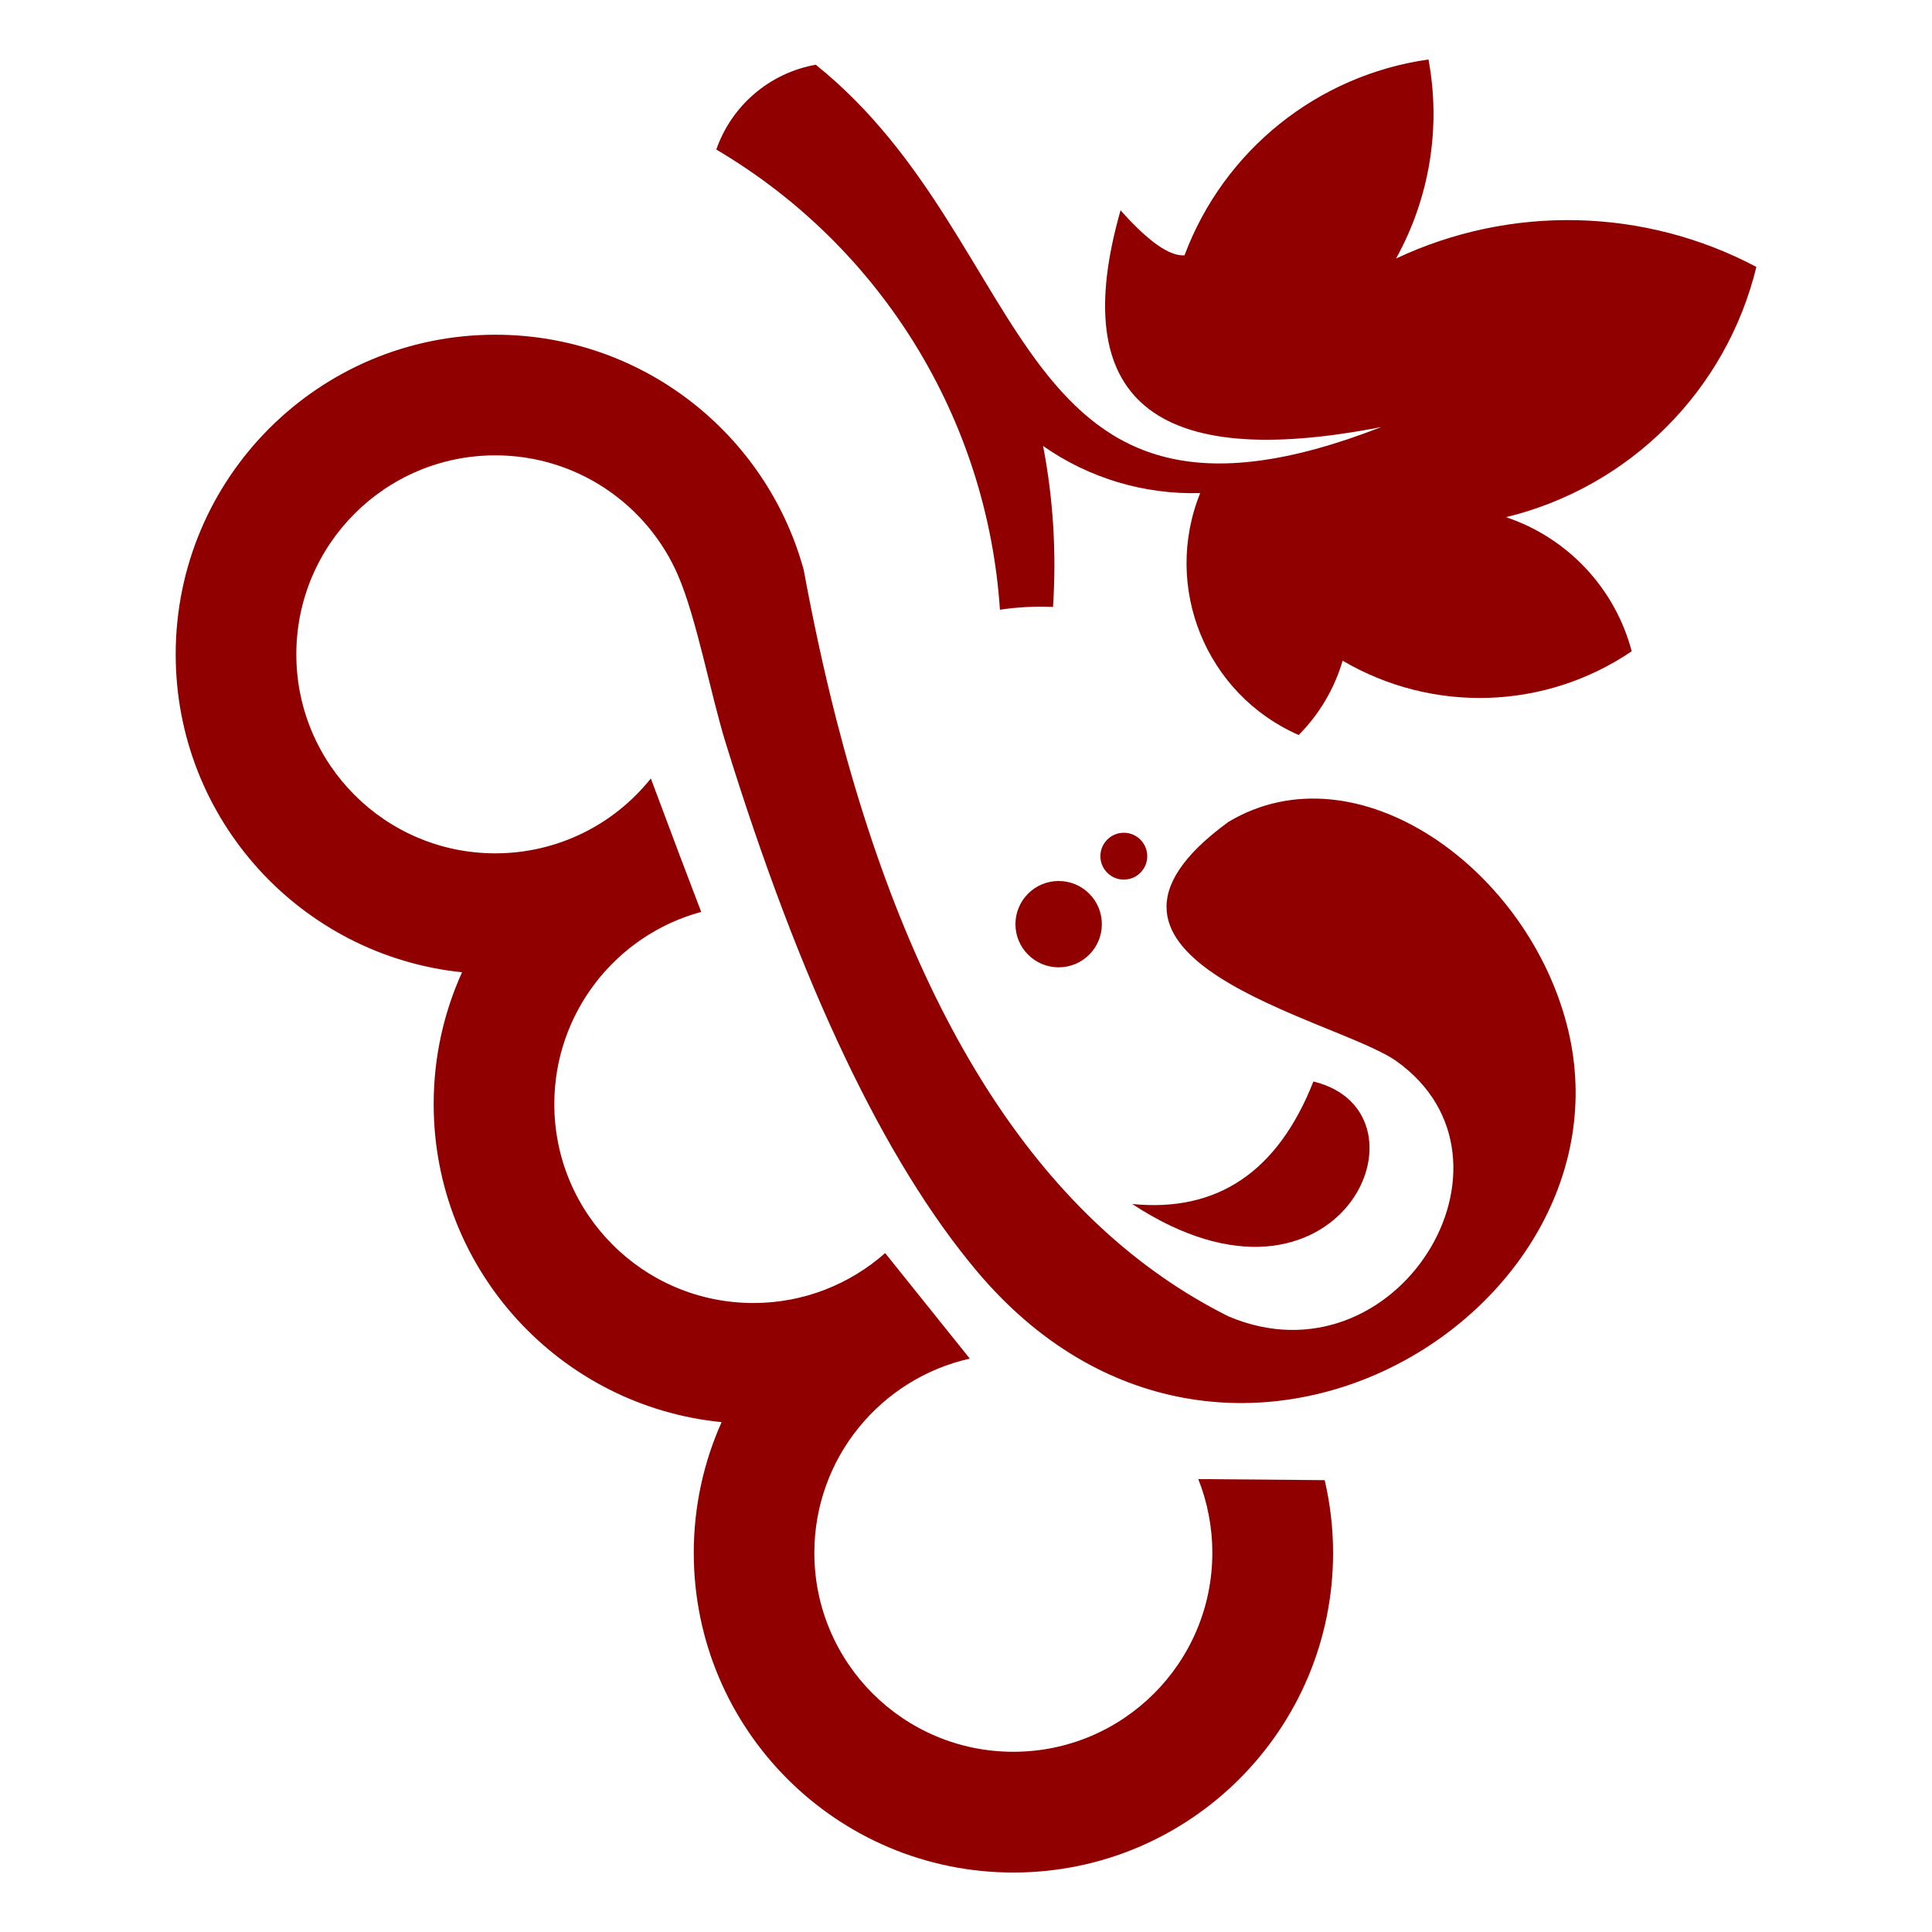 <?xml version="1.0" encoding="utf-8"?>
<!-- Generator: Adobe Illustrator 16.0.0, SVG Export Plug-In . SVG Version: 6.00 Build 0)  -->
<!DOCTYPE svg PUBLIC "-//W3C//DTD SVG 1.1//EN" "http://www.w3.org/Graphics/SVG/1.1/DTD/svg11.dtd">
<svg version="1.1" id="Calque_1" xmlns="http://www.w3.org/2000/svg" xmlns:xlink="http://www.w3.org/1999/xlink" x="0px" y="0px"
	 width="32px" height="32px" viewBox="0 0 32 32" enable-background="new 0 0 32 32" xml:space="preserve">
<g>
	<path fill-rule="evenodd" clip-rule="evenodd" fill="#910000" d="M23.66,0.985c-1.839,0.261-3.389,1.504-4.041,3.244
		c-0.249,0.017-0.602-0.231-1.059-0.746c-0.893,3.13,0.548,4.327,4.319,3.59c-6.209,2.418-5.653-3.017-9.367-6.001
		c-0.763,0.136-1.393,0.673-1.648,1.405c2.739,1.615,4.489,4.474,4.698,7.622c0.291-0.044,0.585-0.059,0.879-0.046
		c0.059-0.89,0.005-1.787-0.164-2.666c0.761,0.533,1.673,0.806,2.602,0.78c-0.628,1.557,0.094,3.332,1.631,4.007
		c0.341-0.343,0.592-0.766,0.728-1.231c1.493,0.877,3.356,0.816,4.788-0.156c-0.275-1.043-1.059-1.878-2.081-2.221
		c2.048-0.498,3.648-2.097,4.146-4.145c-1.856-0.983-4.067-1.034-5.968-0.139C23.679,3.278,23.87,2.113,23.66,0.985L23.66,0.985z"/>
	<path fill-rule="evenodd" clip-rule="evenodd" fill="#910000" d="M16.063,22.503l-1.402-1.748
		c-0.582,0.514-1.346,0.827-2.183,0.827c-1.82,0-3.297-1.476-3.297-3.296c0-1.5,1.011-2.796,2.433-3.182
		c-0.198-0.516-0.477-1.252-0.834-2.21c-0.627,0.784-1.569,1.24-2.576,1.24c-1.82,0-3.296-1.476-3.296-3.296
		s1.476-3.296,3.296-3.296c1.354,0,2.519,0.817,3.025,1.985c0.309,0.712,0.54,1.97,0.793,2.786c1.24,4.006,2.627,6.921,4.16,8.744
		c4.099,4.873,10.899,0.713,9.796-3.978c-0.632-2.679-3.503-4.739-5.631-3.466c-3.125,2.278,1.796,3.264,2.778,3.96
		c2.313,1.641,0.004,5.408-2.776,4.231c-3.032-1.514-5.199-4.816-6.502-9.907c-0.207-0.813-0.383-1.632-0.535-2.457
		C12.7,7.196,10.645,5.544,8.204,5.544c-2.924,0-5.294,2.371-5.294,5.294c0,2.737,2.078,4.99,4.743,5.266
		c-0.302,0.666-0.47,1.404-0.47,2.183c0,2.747,2.092,5.004,4.769,5.268c-0.296,0.661-0.461,1.394-0.461,2.165
		c0,2.925,2.37,5.295,5.294,5.295s5.295-2.37,5.295-5.295c0-0.414-0.049-0.817-0.139-1.204l-2.094-0.018
		c0.15,0.377,0.233,0.791,0.233,1.221c0,1.82-1.476,3.296-3.296,3.296s-3.296-1.476-3.296-3.296
		C13.489,24.147,14.59,22.833,16.063,22.503L16.063,22.503z M18.753,19.942c3.425,2.249,5.111-1.519,3.001-2.029
		C21.166,19.406,20.165,20.083,18.753,19.942L18.753,19.942z M17.535,16.022c0.395,0,0.715-0.32,0.715-0.715
		s-0.32-0.715-0.715-0.715c-0.396,0-0.716,0.32-0.716,0.715S17.14,16.022,17.535,16.022L17.535,16.022z M18.226,14.181
		c0,0.214,0.174,0.388,0.388,0.388s0.388-0.174,0.388-0.388c0-0.214-0.174-0.388-0.388-0.388S18.226,13.966,18.226,14.181
		L18.226,14.181z"/>
</g>
</svg>

